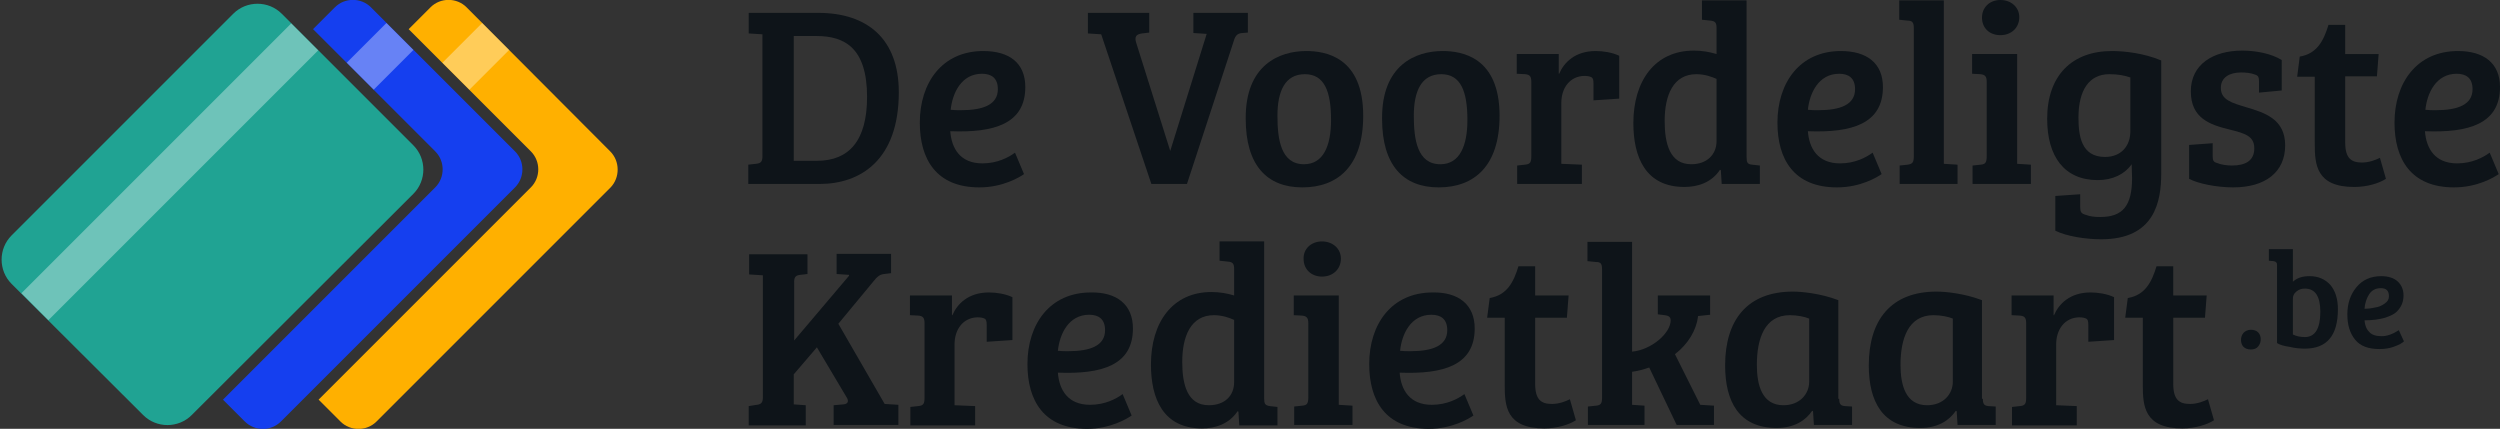 <?xml version="1.0" encoding="utf-8"?>
<!-- Generator: Adobe Illustrator 26.5.0, SVG Export Plug-In . SVG Version: 6.00 Build 0)  -->
<svg version="1.1" id="Calque_1" xmlns="http://www.w3.org/2000/svg" xmlns:xlink="http://www.w3.org/1999/xlink" x="0px" y="0px"
	 width="583px" height="100px" viewBox="0 0 583 100" style="enable-background:new 0 0 583 100;" xml:space="preserve">
<rect x="0" y="0" width="583" height="100" fill="#333333" stroke="none"/>
<style type="text/css">
	.st0{fill:#FFB000;}
	.st1{opacity:0.35;fill:#FFFFFF;enable-background:new    ;}
	.st2{fill:#153FEF;}
	.st3{fill:#20A393;}
	.st4{fill:#0E1419;}
</style>
<g>
	<g>
		<g>
			<path class="st0" d="M142.3,35.3L108.8,1.7c-2.3-2.3-6.1-2.3-8.4,0l-5.1,5.1l28.5,28.5c2.3,2.3,2.3,6.1,0,8.4L74.3,93.2l5.1,5.1
				c2.3,2.3,6.1,2.3,8.4,0l54.6-54.6C144.6,41.4,144.6,37.6,142.3,35.3z"/>
			
				<rect x="104.4" y="8.7" transform="matrix(0.707 -0.707 0.707 0.707 23.209 82.29)" class="st1" width="13.1" height="8.9"/>
		</g>
		<g>
			<path class="st2" d="M120.1,35.3L86.5,1.7c-2.3-2.3-6.1-2.3-8.4,0L73,6.8l28.5,28.5c2.3,2.3,2.3,6.1,0,8.4L52,93.2l5.1,5.1
				c2.3,2.3,6.1,2.3,8.4,0l54.6-54.6C122.4,41.4,122.4,37.6,120.1,35.3z"/>
			
				<rect x="82.1" y="8.7" transform="matrix(0.707 -0.707 0.707 0.707 16.661 66.514)" class="st1" width="13.1" height="8.9"/>
		</g>
		<g>
			<path class="st3" d="M96.4,45.2L44.7,96.8c-3.1,3.1-8.2,3.1-11.3,0L2.7,66.2c-3.1-3.1-3.1-8.2,0-11.3L54.4,3.2
				c3.1-3.1,8.2-3.1,11.3,0l30.7,30.7C99.5,37,99.5,42.1,96.4,45.2z"/>
			
				<rect x="-4.9" y="35.6" transform="matrix(0.707 -0.707 0.707 0.707 -16.715 39.743)" class="st1" width="89" height="8.9"/>
		</g>
	</g>
	<g>
		<g>
			<path class="st4" d="M524.9,81.5c-0.7,0-1.3-0.2-1.7-0.6s-0.6-1-0.6-1.6c0-0.7,0.2-1.2,0.6-1.7c0.4-0.4,1-0.7,1.7-0.7
				s1.3,0.2,1.7,0.6s0.6,1,0.6,1.6c0,0.7-0.2,1.2-0.6,1.7C526.2,81.3,525.6,81.5,524.9,81.5z"/>
			<path class="st4" d="M531,80V61.7c0-0.5-0.3-0.7-0.8-0.8l-1.1-0.1v-2.7h5.6v7.6c1-0.9,2.2-1.3,3.9-1.3c2,0,3.6,0.7,4.8,2
				c1.2,1.4,1.8,3.3,1.8,5.7c0,6.2-2.6,9.2-7.7,9.2c-1.1,0-2.3-0.1-3.5-0.4C532.6,80.7,531.6,80.4,531,80z M534.7,69.7V78
				c0.8,0.4,1.7,0.6,2.8,0.6c2.4,0,3.6-2,3.6-5.9c0-3.6-1.2-5.4-3.6-5.4c-0.8,0-1.4,0.2-2,0.7S534.7,69,534.7,69.7z"/>
			<path class="st4" d="M555.3,64.4c1.6,0,2.9,0.4,3.8,1.2c0.9,0.8,1.4,1.9,1.4,3.3c0,0.9-0.2,1.8-0.6,2.5c-0.4,0.7-0.9,1.3-1.5,1.7
				c-0.6,0.4-1.3,0.7-2.2,1c-1.4,0.4-3,0.6-4.8,0.6c0.1,1.1,0.4,2,1.1,2.7c0.6,0.7,1.6,1,2.9,1c1.3,0,2.6-0.5,4-1.4l1.2,2.6
				c-0.4,0.4-1.1,0.8-2.2,1.2c-1,0.4-2.2,0.6-3.5,0.6c-2.6,0-4.5-0.7-5.7-2.2s-1.8-3.4-1.8-5.9s0.7-4.6,2.1-6.3
				C550.9,65.3,552.8,64.4,555.3,64.4z M553.9,71.7c0.8-0.1,1.5-0.4,2.2-0.9s1-1,1-1.7c0-1.3-0.6-1.9-1.9-1.9
				c-1.2,0-2.1,0.5-2.7,1.4c-0.6,0.9-1,2.1-1.1,3.4C552.2,72,553.1,71.9,553.9,71.7z"/>
		</g>
	</g>
	<g>
		<path class="st4" d="M174.5,38.4l1.8-0.2c1-0.1,1.5-0.4,1.5-1.7V8l-3.2-0.2V3h16.2c11.5,0,18.8,6.1,18.8,18.5
			c0,15.7-8.8,21.4-18.5,21.4h-16.6V38.4z M185.1,37.5h5.4c7.5,0,11.7-4.7,11.7-14.9c0-11.4-5.2-14.2-11.8-14.2h-5.3L185.1,37.5
			L185.1,37.5z"/>
		<path class="st4" d="M239.1,20.3c0,8.6-7.3,10.7-17.5,10.3c0.3,4,2.3,7.5,7.5,7.5c3.5,0,6.1-1.4,7.6-2.5l2.1,5
			c-1,0.7-4.9,3.1-10.4,3.1c-10.1,0-13.9-6.6-13.9-15.1c0-9.3,5.2-16.7,14.8-16.7C235.4,11.9,239.1,14.7,239.1,20.3z M229,17.2
			c-4.8,0-6.9,4.5-7.3,8.4c0.8,0.1,1.6,0.1,2.4,0.1c5.2,0,8.6-1.3,8.6-4.9C232.7,18.2,231.2,17.2,229,17.2z"/>
		<path class="st4" d="M272.9,35.2L272.9,35.2l8.5-27.3l-3.1-0.2V3H291v4.6l-1.3,0.1c-1.1,0.1-1.6,0.5-2,1.9l-10.9,33.3h-8.3
			L256.8,8l-3.1-0.2V3H268v4.6l-1.7,0.2c-1.4,0.2-1.8,0.8-1.3,2.3L272.9,35.2z"/>
		<path class="st4" d="M304.6,11.9c4.4,0,13.3,1.3,13.3,15.1c0,11.7-5.9,16.7-14.2,16.7c-8.2,0-13.2-5.1-13.2-16
			C290.4,15.1,298.4,11.9,304.6,11.9z M310.4,28c0-6.6-1.5-10.7-6.1-10.7s-6.4,3.9-6.4,9.7c0,5.5,0.8,11.3,6.2,11.3
			C308.6,38.3,310.4,34,310.4,28z"/>
		<path class="st4" d="M336.4,11.9c4.4,0,13.3,1.3,13.3,15.1c0,11.7-5.9,16.7-14.2,16.7c-8.2,0-13.2-5.1-13.2-16
			C322.2,15.1,330.2,11.9,336.4,11.9z M342.2,28c0-6.6-1.5-10.7-6.1-10.7s-6.4,3.9-6.4,9.7c0,5.5,0.8,11.3,6.2,11.3
			C340.4,38.3,342.2,34,342.2,28z"/>
		<path class="st4" d="M364.1,24v14.2l4.8,0.2v4.5h-15.1v-4.3l1.8-0.2c1.3-0.1,1.5-0.6,1.5-2V19c0-1.2-0.4-1.6-1.4-1.7l-2-0.1v-4.6
			h9.8v4.6h0.1c1.1-2.6,3.7-5.3,8.5-5.3c1.7,0,3.8,0.3,5.5,1.1v10l-6,0.4v-3.8c0-1-0.1-1.4-0.5-1.6s-0.9-0.3-1.7-0.3
			C366.1,17.8,364.1,20.5,364.1,24z"/>
		<path class="st4" d="M408.6,38.4l1.8,0.2v4.3h-8.9l-0.2-3.2l-0.2-0.1c-2,3-5.2,4-8.3,4c-9.1,0-11.9-7-11.9-14.9
			c0-9.8,5-16.9,14.1-16.9c1.9,0,3.6,0.3,5.3,0.8V6.5c0-1.3-0.4-1.6-1.5-1.7l-1.9-0.2V0.1h10.4v36.5
			C407.3,37.9,407.5,38.3,408.6,38.4z M400.3,32.9V18.4c-1.1-0.5-2.8-1.1-4.7-1.1c-5.4,0-7.4,4.9-7.4,10.9c0,5.3,1.2,10.1,6.2,10.1
			C398.1,38.3,400.3,36,400.3,32.9z"/>
		<path class="st4" d="M439.1,20.3c0,8.6-7.3,10.7-17.5,10.3c0.3,4,2.3,7.5,7.5,7.5c3.5,0,6.1-1.4,7.6-2.5l2.1,5
			c-1,0.7-4.9,3.1-10.4,3.1c-10.1,0-13.9-6.6-13.9-15.1c0-9.3,5.2-16.7,14.8-16.7C435.3,11.9,439.1,14.7,439.1,20.3z M428.9,17.2
			c-4.8,0-6.9,4.5-7.3,8.4c0.8,0.1,1.6,0.1,2.4,0.1c5.2,0,8.6-1.3,8.6-4.9C432.6,18.2,431.1,17.2,428.9,17.2z"/>
		<path class="st4" d="M453.3,38.2l3.2,0.2v4.5H443v-4.3l1.9-0.2c1.1-0.2,1.4-0.5,1.4-2V6.5c0-1.3-0.4-1.7-1.5-1.7l-1.9-0.2V0.1
			h10.4V38.2z"/>
		<path class="st4" d="M470.4,38.2l3.2,0.2v4.5H460v-4.3l1.9-0.2c1.1-0.1,1.4-0.5,1.4-2V19.1c0-1.3-0.4-1.7-1.5-1.8l-1.9-0.1v-4.6
			h10.5V38.2z M466.5,0c2.5,0,4.4,1.7,4.4,4c0,2.5-1.9,4.2-4.4,4.2c-2.6,0-4.3-1.7-4.3-4.1C462.2,1.8,463.9,0,466.5,0z"/>
		<path class="st4" d="M497.1,38.3c-1.6,2.3-4.4,3.7-7.9,3.7c-7.8,0-11.8-5.5-11.8-14.3c0-10.1,5.8-15.8,15.1-15.8
			c2.9,0,7.5,0.5,11.5,2.2v26.3c0,6.6-1.5,15.4-14,15.4c-3.6,0-8.1-0.7-10.7-2v-8.1l5.8-0.4v2.9c0,1.2,0.2,1.6,1.3,1.9
			c1,0.4,2.1,0.5,3.4,0.5c5.3,0,7.4-2.7,7.4-9.1L497.1,38.3L497.1,38.3z M496.9,18.1c-1.4-0.5-3-0.8-5-0.8c-4.7,0-7.2,3.7-7.2,10.1
			c0,4.4,0.7,9.2,6.2,9.2c3.7,0,5.9-2.5,5.9-6V18.1H496.9z"/>
		<path class="st4" d="M522.6,16.9c-2.6,0-4.7,1.1-4.7,3.6c0,2.8,2.6,3.5,5.9,4.5c4.4,1.3,9.1,2.8,9.1,8.9c0,6.3-4.7,9.8-12.1,9.8
			c-3.9,0-8.3-0.9-10.3-2v-7.9l5.5-0.4v3.1c0,0.9,0.2,1.3,1,1.5c0.9,0.4,2.3,0.6,3.5,0.6c3.1,0,5.2-1.1,5.2-4s-2.2-3.5-5.8-4.4
			c-4.5-1.1-9-2.6-9-8.9s5.2-9.5,12-9.5c3.2,0,6.8,0.7,9.2,2.2v7.1l-5.3,0.5V19c0-1-0.2-1.4-0.9-1.6C524.9,17,523.7,16.9,522.6,16.9
			z"/>
		<path class="st4" d="M536.3,13.2c4.1-0.7,5.6-3.8,6.7-7.4h3.9v6.8h7.8l-0.4,5.2h-7.4v15.4c0,3.7,1.4,4.7,3.9,4.7
			c1.7,0,3.2-0.6,4.2-1.1l1.4,4.9c-1.7,1.1-4.5,1.9-7.4,1.9c-8.9,0-9.2-5.3-9.2-10.1V17.9h-4.1L536.3,13.2z"/>
		<path class="st4" d="M583,20.3c0,8.6-7.3,10.7-17.5,10.3c0.3,4,2.3,7.5,7.5,7.5c3.5,0,6.1-1.4,7.6-2.5l2.1,5
			c-1,0.7-4.9,3.1-10.4,3.1c-10.1,0-13.9-6.6-13.9-15.1c0-9.3,5.2-16.7,14.8-16.7C579.2,11.9,583,14.7,583,20.3z M572.9,17.2
			c-4.8,0-6.9,4.5-7.3,8.4c0.8,0.1,1.6,0.1,2.4,0.1c5.2,0,8.6-1.3,8.6-4.9C576.6,18.2,575.1,17.2,572.9,17.2z"/>
	</g>
	<g>
		<path class="st4" d="M174.6,99.2v-4.5l1.9-0.3c1.1-0.1,1.4-0.7,1.4-1.7V64.2l-3.2-0.2v-4.7h13.6v4.6l-1.7,0.2
			c-1,0.1-1.4,0.5-1.4,1.6v13.7L198,64.3v-0.2l-2.9-0.2v-4.7h12.7v4.5l-1.6,0.2c-1.1,0.1-1.7,0.7-2.5,1.7l-8.2,9.9l10.8,18.7
			l3.2,0.2v4.7h-15.1v-4.6l2.3-0.2c1.1-0.1,1.3-0.8,0.7-1.7L190.5,81l-5.4,6.3v7l2.8,0.2v4.7H174.6z"/>
		<path class="st4" d="M222.6,80.3v14.2l4.8,0.2v4.5h-15.1v-4.3l1.8-0.2c1.3-0.1,1.5-0.6,1.5-2V75.3c0-1.2-0.4-1.6-1.4-1.7l-2-0.1
			v-4.6h9.8v4.6h0.1c1.1-2.6,3.7-5.3,8.5-5.3c1.7,0,3.8,0.3,5.5,1.1v10l-6,0.4v-3.8c0-1-0.1-1.4-0.5-1.6s-0.9-0.3-1.7-0.3
			C224.6,74.1,222.6,76.8,222.6,80.3z"/>
		<path class="st4" d="M264.2,76.6c0,8.6-7.3,10.7-17.5,10.3c0.3,4,2.3,7.5,7.5,7.5c3.5,0,6.1-1.4,7.6-2.5l2.1,5
			c-1,0.7-4.9,3.1-10.4,3.1c-10.1,0-13.9-6.6-13.9-15.1c0-9.3,5.2-16.7,14.8-16.7C260.4,68.1,264.2,71,264.2,76.6z M254,73.4
			c-4.8,0-6.9,4.5-7.3,8.4c0.8,0.1,1.6,0.1,2.4,0.1c5.2,0,8.6-1.3,8.6-4.9C257.7,74.4,256.2,73.4,254,73.4z"/>
		<path class="st4" d="M296.1,94.7l1.8,0.2v4.3H289l-0.2-3.2l-0.2-0.1c-2,3-5.2,4-8.3,4c-9.1,0-11.9-7-11.9-14.9
			c0-9.8,5-16.9,14.1-16.9c1.9,0,3.6,0.3,5.3,0.8v-6.2c0-1.3-0.4-1.6-1.5-1.7l-1.9-0.2v-4.5h10.4v36.5
			C294.8,94.2,295,94.5,296.1,94.7z M287.8,89.1V74.6c-1.1-0.5-2.8-1.1-4.7-1.1c-5.4,0-7.4,4.9-7.4,10.9c0,5.3,1.2,10.1,6.2,10.1
			C285.6,94.5,287.8,92.3,287.8,89.1z"/>
		<path class="st4" d="M312.2,94.4l3.2,0.2v4.5h-13.6v-4.3l1.9-0.2c1.1-0.1,1.4-0.5,1.4-2V75.4c0-1.3-0.4-1.7-1.5-1.8l-1.9-0.1v-4.6
			h10.5V94.4z M308.3,56.3c2.5,0,4.4,1.7,4.4,4c0,2.5-1.9,4.2-4.4,4.2s-4.3-1.7-4.3-4.1C303.9,58.1,305.7,56.3,308.3,56.3z"/>
		<path class="st4" d="M343.9,76.6c0,8.6-7.3,10.7-17.5,10.3c0.3,4,2.3,7.5,7.5,7.5c3.5,0,6.1-1.4,7.6-2.5l2.1,5
			c-1,0.7-4.9,3.1-10.4,3.1c-10.1,0-13.9-6.6-13.9-15.1c0-9.3,5.2-16.7,14.8-16.7C340.1,68.1,343.9,71,343.9,76.6z M333.8,73.4
			c-4.8,0-6.9,4.5-7.3,8.4c0.8,0.1,1.6,0.1,2.4,0.1c5.2,0,8.6-1.3,8.6-4.9C337.5,74.4,336,73.4,333.8,73.4z"/>
		<path class="st4" d="M347.4,69.5c4.1-0.7,5.6-3.8,6.7-7.4h3.9v6.8h7.8l-0.4,5.2H358v15.4c0,3.7,1.4,4.7,3.9,4.7
			c1.7,0,3.2-0.6,4.2-1.1l1.4,4.9c-1.7,1.1-4.5,1.9-7.4,1.9c-8.9,0-9.2-5.3-9.2-10.1V74.1h-4.1L347.4,69.5z"/>
		<path class="st4" d="M380.6,94.4l2.9,0.2v4.5h-13.2v-4.3l1.9-0.2c1-0.1,1.4-0.4,1.4-1.8v-30c0-1.3-0.3-1.7-1.4-1.7l-2-0.2v-4.5
			h10.4V82c4.5-0.4,9-4.3,9-7.3c0-0.8-0.5-1.1-1.4-1.2l-1.6-0.2v-4.4h12.2v4.5l-2.8,0.3c-0.4,3.3-2.3,6.5-5.4,8.9l5.9,11.8l3.2,0.2
			v4.5H391l-6.4-13.4c-1.4,0.5-2.6,0.8-4,1V94.4z"/>
		<path class="st4" d="M428.9,93c0,1.2,0.3,1.6,1.3,1.7l1.7,0.1v4.3H423l-0.2-3.2l-0.2-0.1c-1.5,2.2-4.1,4-8.3,4
			c-8.8,0-12-6.2-12-14.6c0-10.6,5.2-17.2,15.8-17.2c2,0,6.4,0.4,10.6,2v23H428.9z M421.9,74.3c-0.9-0.4-2.7-0.8-4.5-0.8
			c-5.9,0-7.7,5.5-7.7,11.6c0,4.7,1.2,9.4,6.2,9.4c3.8,0,6-2.6,6-5.5V74.3z"/>
		<path class="st4" d="M462.4,93c0,1.2,0.3,1.6,1.3,1.7l1.7,0.1v4.3h-8.9l-0.2-3.2l-0.2-0.1c-1.5,2.2-4.1,4-8.3,4
			c-8.8,0-12-6.2-12-14.6c0-10.6,5.2-17.2,15.8-17.2c2,0,6.4,0.4,10.6,2v23H462.4z M455.4,74.3c-0.9-0.4-2.7-0.8-4.5-0.8
			c-5.9,0-7.7,5.5-7.7,11.6c0,4.7,1.2,9.4,6.2,9.4c3.8,0,6-2.6,6-5.5V74.3z"/>
		<path class="st4" d="M479.5,80.3v14.2l4.8,0.2v4.5h-15.1v-4.3l1.8-0.2c1.3-0.1,1.5-0.6,1.5-2V75.3c0-1.2-0.4-1.6-1.4-1.7l-2-0.1
			v-4.6h9.8v4.6h0.1c1.1-2.6,3.7-5.3,8.5-5.3c1.7,0,3.8,0.3,5.5,1.1v10l-6,0.4v-3.8c0-1-0.1-1.4-0.5-1.6s-0.9-0.3-1.7-0.3
			C481.5,74.1,479.5,76.8,479.5,80.3z"/>
		<path class="st4" d="M496.2,69.5c4.1-0.7,5.6-3.8,6.7-7.4h3.9v6.8h7.8l-0.4,5.2h-7.4v15.4c0,3.7,1.4,4.7,3.9,4.7
			c1.7,0,3.2-0.6,4.2-1.1l1.4,4.9c-1.7,1.1-4.5,1.9-7.4,1.9c-8.9,0-9.2-5.3-9.2-10.1V74.1h-4.1L496.2,69.5z"/>
	</g>
</g>
</svg>
